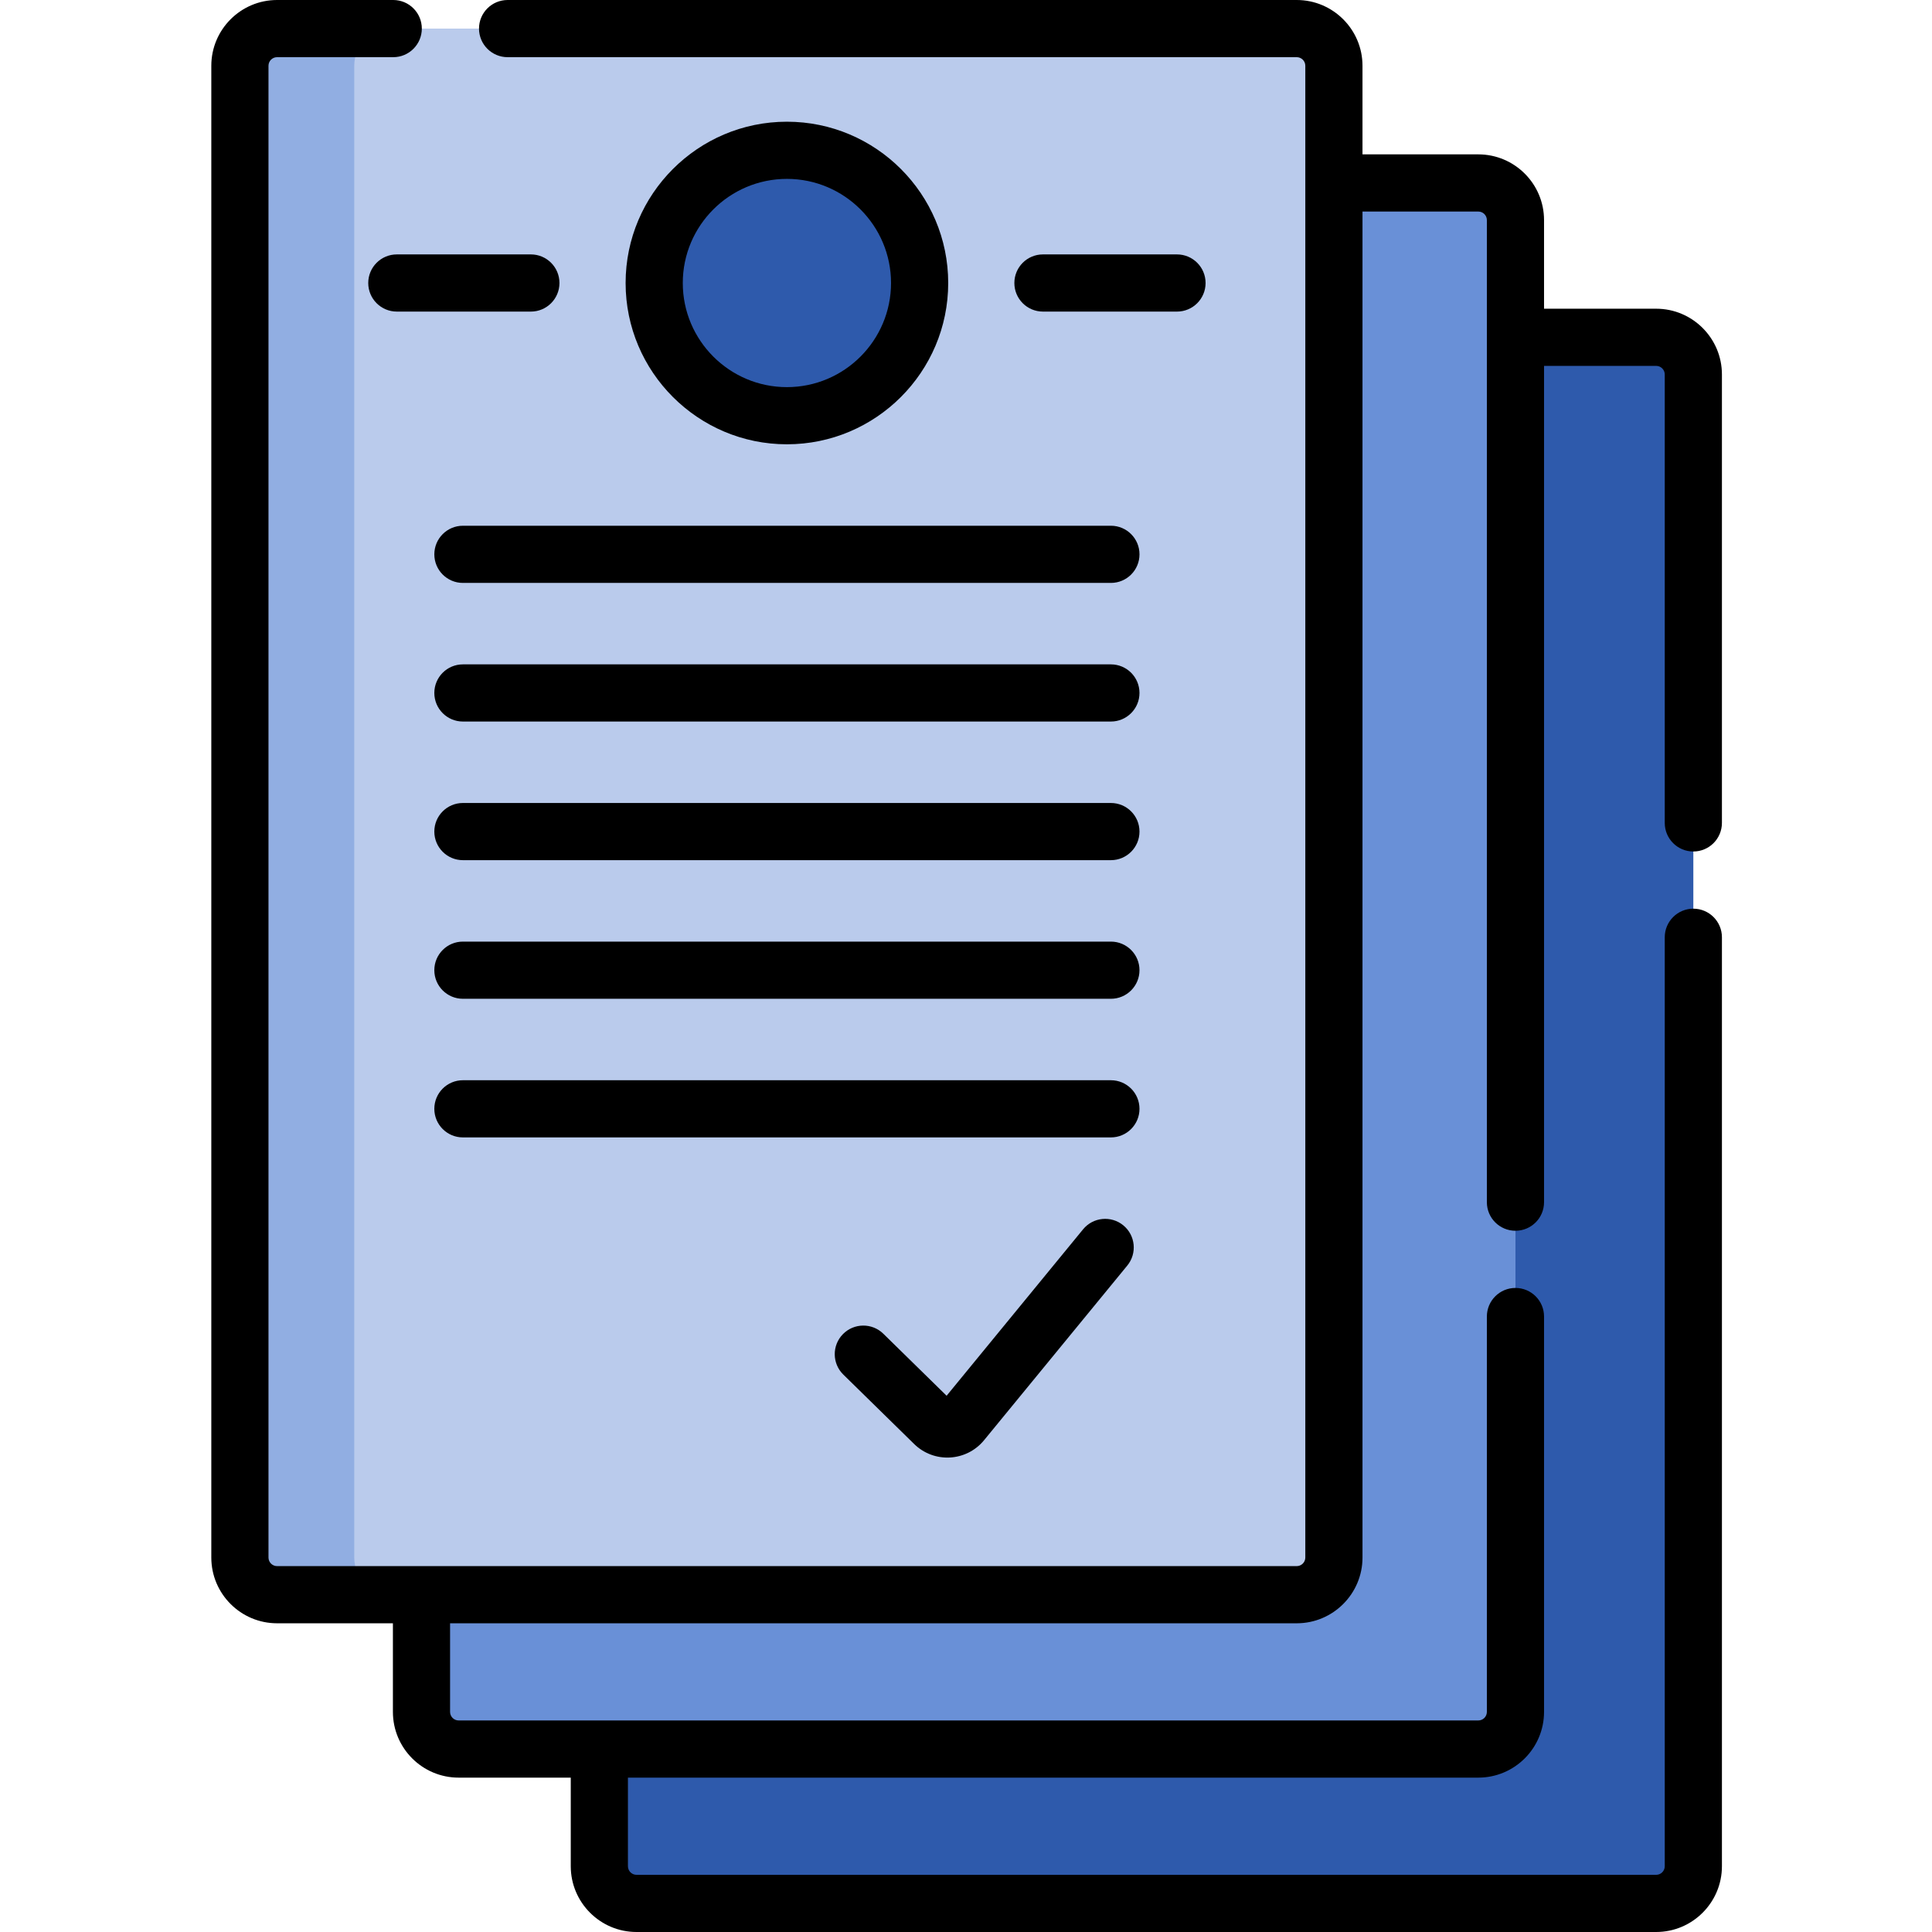 <svg height="512pt" viewBox="-56 0 512 512" width="512pt" xmlns="http://www.w3.org/2000/svg"><path d="m112.68 89.391h270.223c5.438 0 9.848 4.406 9.848 9.848v395.336c0 5.441-4.41 9.852-9.848 9.852h-270.223c-5.441 0-9.852-4.41-9.852-9.852v-395.336c0-5.441 4.41-9.848 9.852-9.848zm0 0" fill="#2e5aac"/><path d="m335.766 463.516h-270.223c-5.441 0-9.848-4.406-9.848-9.848v-395.336c0-5.441 4.406-9.852 9.848-9.852h270.223c5.438 0 9.848 4.41 9.848 9.852v395.336c0 5.441-4.406 9.848-9.848 9.848zm0 0" fill="#6990d7"/><path d="m297.496 17.426v395.34c0 5.434-4.402 9.848-9.848 9.848h-270.223c-5.434 0-9.852-4.414-9.852-9.848v-395.34c0-5.445 4.418-9.852 9.852-9.852h270.223c5.445 0 9.848 4.406 9.848 9.852zm0 0" fill="#91aee2"/><path d="m297.496 17.426v395.34c0 5.434-4.402 9.848-9.848 9.848h-239.918c-5.438 0-9.852-4.414-9.852-9.848v-395.34c0-5.445 4.414-9.852 9.852-9.852h239.918c5.445 0 9.848 4.406 9.848 9.852zm0 0" fill="#bacbec"/><path d="m187.707 75c0 19.422-15.746 35.168-35.168 35.168-19.422 0-35.168-15.746-35.168-35.168 0-19.426 15.746-35.172 35.168-35.172 19.422 0 35.168 15.746 35.168 35.172zm0 0" fill="#2e5aac"/><path d="m392.754 225.656c4.18 0 7.574-3.395 7.574-7.578v-118.844c0-9.605-7.816-17.422-17.426-17.422h-29.715v-23.477c0-9.617-7.809-17.426-17.426-17.426h-30.688v-23.484c0-9.605-7.82-17.426-17.426-17.426h-209.129c-4.184 0-7.578 3.395-7.578 7.574 0 4.184 3.395 7.578 7.578 7.578h209.129c1.25 0 2.273 1.02 2.273 2.273v395.34c0 1.25-1.023 2.27-2.273 2.27-18.801 0-260.574 0-270.223 0-1.254 0-2.273-1.02-2.273-2.27v-395.34c0-1.254 1.02-2.273 2.273-2.273h30.789c4.18 0 7.574-3.395 7.574-7.578 0-4.18-3.395-7.574-7.574-7.574h-30.789c-9.605 0-17.426 7.82-17.426 17.426v395.34c0 9.605 7.82 17.422 17.426 17.422h30.699v23.477c0 9.617 7.805 17.426 17.414 17.426h29.719v23.484c0 9.605 7.816 17.426 17.422 17.426h270.223c9.609 0 17.426-7.82 17.426-17.426v-246.191c0-4.18-3.395-7.574-7.574-7.574-4.191 0-7.578 3.395-7.578 7.574v246.191c0 1.254-1.02 2.273-2.273 2.273h-270.223c-1.25 0-2.27-1.02-2.27-2.273v-23.484h225.352c9.617 0 17.426-7.809 17.426-17.426v-104.773c0-4.18-3.387-7.574-7.578-7.574-4.184 0-7.574 3.395-7.574 7.574v104.773c0 1.254-1.012 2.273-2.273 2.273-7.207 0-262.938 0-270.223 0-1.254 0-2.266-1.02-2.266-2.273v-23.477h224.375c9.605 0 17.426-7.816 17.426-17.422 0-11.062 0-339.191 0-356.703h30.688c1.262 0 2.273 1.02 2.273 2.273v38.629 221.625c0 4.191 3.391 7.574 7.574 7.574 4.191 0 7.578-3.383 7.578-7.574v-221.625h29.715c1.254 0 2.273 1.02 2.273 2.27v118.844c0 4.184 3.387 7.578 7.578 7.578zm0 0"/><path d="m195.285 75c0-23.57-19.176-42.746-42.746-42.746-23.57 0-42.746 19.176-42.746 42.746s19.176 42.742 42.746 42.742c23.57 0 42.746-19.172 42.746-42.742zm-70.34 0c0-15.219 12.379-27.594 27.594-27.594 15.215 0 27.594 12.379 27.594 27.594s-12.379 27.594-27.594 27.594c-15.215 0-27.594-12.379-27.594-27.594zm0 0"/><path d="m255.914 82.574c4.188 0 7.578-3.391 7.578-7.574 0-4.188-3.391-7.578-7.578-7.578h-35.523c-4.184 0-7.574 3.391-7.574 7.578 0 4.184 3.391 7.574 7.574 7.574zm0 0"/><path d="m84.688 67.422h-35.523c-4.184 0-7.578 3.391-7.578 7.578 0 4.184 3.395 7.574 7.578 7.574h35.523c4.184 0 7.574-3.391 7.574-7.574 0-4.188-3.391-7.578-7.574-7.578zm0 0"/><path d="m59.102 146.906c0 4.184 3.391 7.574 7.574 7.574h171.727c4.184 0 7.574-3.391 7.574-7.574 0-4.188-3.391-7.578-7.574-7.578h-171.727c-4.184 0-7.574 3.391-7.574 7.578zm0 0"/><path d="m238.398 176.066h-171.723c-4.184 0-7.574 3.391-7.574 7.574s3.391 7.574 7.574 7.574h171.723c4.188 0 7.578-3.391 7.578-7.574s-3.391-7.574-7.578-7.574zm0 0"/><path d="m238.398 212.801h-171.723c-4.184 0-7.574 3.391-7.574 7.574 0 4.188 3.391 7.578 7.574 7.578h171.723c4.188 0 7.578-3.391 7.578-7.578 0-4.184-3.391-7.574-7.578-7.574zm0 0"/><path d="m238.398 249.535h-171.723c-4.184 0-7.574 3.391-7.574 7.578 0 4.184 3.391 7.574 7.574 7.574h171.723c4.188 0 7.578-3.391 7.578-7.574 0-4.188-3.391-7.578-7.578-7.578zm0 0"/><path d="m238.398 286.273h-171.723c-4.184 0-7.574 3.391-7.574 7.578 0 4.184 3.391 7.574 7.574 7.574h171.723c4.188 0 7.578-3.391 7.578-7.574 0-4.188-3.391-7.578-7.578-7.578zm0 0"/><path d="m241.688 324.727c-3.238-2.652-8.008-2.18-10.664 1.055l-36.164 44.105-16.766-16.43c-2.988-2.926-7.785-2.879-10.715.109-2.926 2.988-2.879 7.785.109 10.711l18.773 18.402c5.273 5.168 13.84 4.703 18.527-1.008l37.953-46.281c2.652-3.234 2.18-8.012-1.055-10.664zm0 0"/></svg>